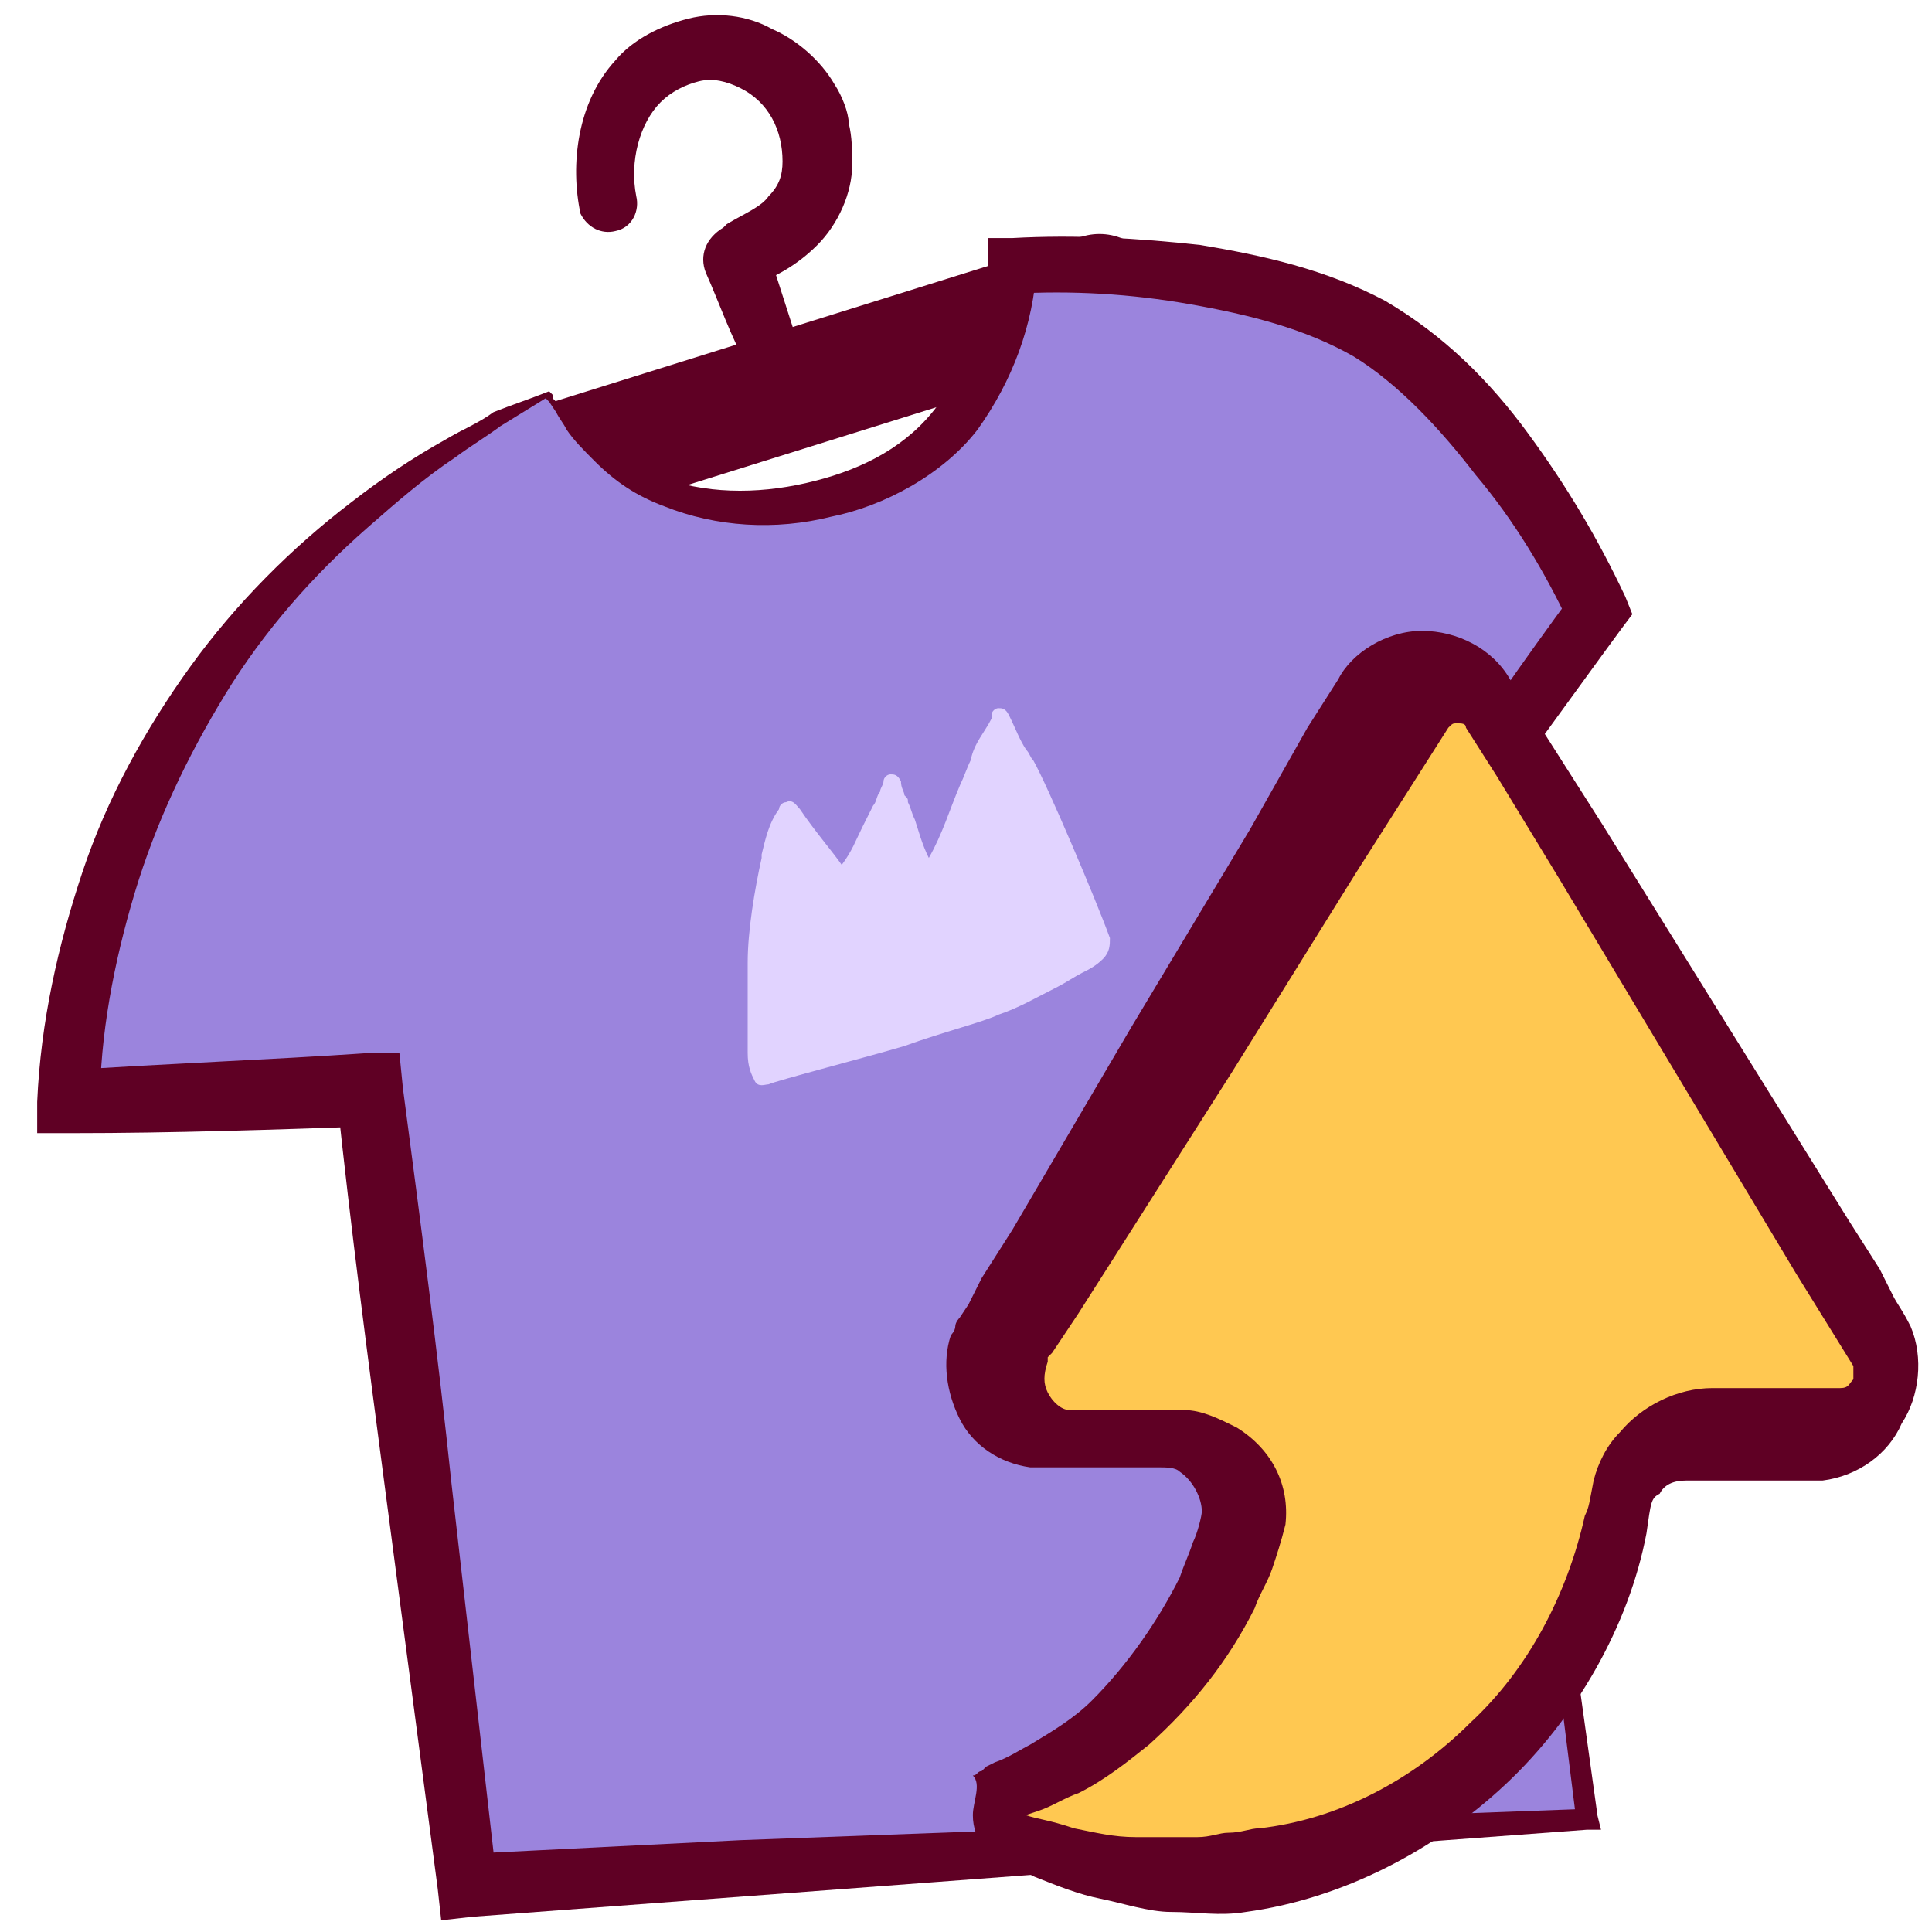 <svg width="49" height="49" viewBox="0 0 49 49" fill="none" xmlns="http://www.w3.org/2000/svg">
<path d="M18.963 9.305C18.522 8.51 18.257 7.715 17.903 6.92C17.727 6.479 17.903 6.037 18.345 5.772L18.433 5.684C18.875 5.419 19.317 5.242 19.493 4.977C19.758 4.712 19.847 4.447 19.847 4.094C19.847 3.299 19.493 2.592 18.787 2.239C18.433 2.062 18.08 1.974 17.727 2.062C17.373 2.15 17.02 2.327 16.755 2.592C16.225 3.122 15.96 4.094 16.137 4.977C16.225 5.33 16.048 5.772 15.607 5.86C15.253 5.949 14.9 5.772 14.723 5.419C14.458 4.182 14.635 2.592 15.607 1.532C16.048 1.002 16.755 0.649 17.462 0.472C18.168 0.295 18.963 0.384 19.582 0.737C20.2 1.002 20.818 1.532 21.172 2.15C21.348 2.415 21.525 2.857 21.525 3.122C21.613 3.475 21.613 3.829 21.613 4.182C21.613 4.889 21.26 5.684 20.73 6.214C20.2 6.744 19.67 7.009 19.052 7.274L19.493 6.39L20.288 8.864C20.377 9.217 20.2 9.659 19.847 9.747C19.493 9.835 19.14 9.659 19.052 9.394L18.963 9.305Z" fill="#5F0024"/>
<path d="M12.338 12.308L27.885 7.449" stroke="#5F0024" stroke-width="3.029" stroke-miterlimit="10" stroke-linecap="round"/>
<path d="M13.84 10.012C13.84 10.012 16.137 14.34 21.702 12.397C25.588 11.072 25.588 6.744 25.588 6.744C25.588 6.744 31.242 6.39 34.598 8.334C37.955 10.277 40.34 15.489 40.34 15.489L36.63 20.7L40.075 46.052L11.367 47.289L9.423 27.59L1.65 27.944C1.65 27.944 1.385 15.842 13.84 10.012Z" fill="#9B84DD"/>
<path d="M13.928 9.924C13.928 10.013 13.928 10.013 13.928 9.924L14.017 10.013V10.101L14.105 10.19L14.282 10.366C14.37 10.454 14.458 10.631 14.635 10.72C14.9 10.985 15.077 11.161 15.342 11.338C15.872 11.691 16.49 12.044 17.108 12.221C18.345 12.575 19.67 12.486 20.907 12.133C22.143 11.78 23.203 11.161 23.91 10.101C24.617 9.129 24.97 7.804 25.058 6.656V6.038H25.677C27.267 5.949 28.857 6.038 30.447 6.214C32.037 6.479 33.627 6.833 35.128 7.628C36.63 8.511 37.778 9.659 38.75 10.985C39.722 12.309 40.517 13.634 41.223 15.136L41.4 15.578L41.135 15.931C39.898 17.61 38.662 19.376 37.337 21.055L37.425 20.613L38.132 26.973C38.397 29.093 38.573 31.213 38.838 33.333C39.103 35.453 39.368 37.573 39.633 39.693L40.517 46.053L40.605 46.406H40.252C37.867 46.583 35.482 46.76 33.185 46.936L26.118 47.554L19.052 48.084L11.985 48.614L11.19 48.703L11.102 47.908L9.777 37.838C9.335 34.481 8.893 31.125 8.54 27.768L9.512 28.563C6.95 28.651 4.388 28.739 1.827 28.739H0.943V27.945C1.032 25.913 1.473 23.97 2.092 22.114C2.71 20.259 3.682 18.493 4.83 16.903C5.978 15.313 7.392 13.899 8.893 12.751C9.688 12.133 10.483 11.603 11.278 11.161C11.72 10.896 12.162 10.72 12.515 10.454C12.957 10.278 13.487 10.101 13.928 9.924ZM13.84 10.101L12.692 10.808C12.338 11.073 11.897 11.338 11.543 11.603C10.748 12.133 10.042 12.751 9.335 13.37C7.922 14.606 6.685 16.02 5.713 17.61C4.742 19.2 3.947 20.878 3.417 22.645C2.887 24.411 2.533 26.266 2.533 28.033L1.65 27.149C4.212 26.973 6.773 26.884 9.335 26.708H10.13L10.218 27.591C10.66 30.948 11.102 34.304 11.455 37.661L12.603 47.731L11.72 47.025L18.787 46.671L25.942 46.406L33.097 46.141C35.482 46.053 37.867 45.965 40.252 45.876L39.987 46.23L39.192 39.87C38.927 37.749 38.573 35.63 38.308 33.51C37.955 31.39 37.602 29.27 37.248 27.149L36.1 20.79V20.524L36.277 20.259C37.425 18.493 38.662 16.726 39.898 15.048L39.81 15.843C39.192 14.518 38.397 13.193 37.425 12.044C36.542 10.896 35.482 9.748 34.333 9.041C33.097 8.334 31.683 7.981 30.182 7.716C28.68 7.451 27.178 7.363 25.677 7.451L26.295 6.744C26.207 8.246 25.677 9.659 24.793 10.896C23.91 12.044 22.408 12.839 21.083 13.104C19.67 13.458 18.168 13.37 16.843 12.839C16.137 12.575 15.607 12.221 15.077 11.691C14.812 11.426 14.547 11.161 14.37 10.896C14.282 10.72 14.193 10.631 14.105 10.454L13.928 10.19L13.84 10.101Z" fill="#5F0024"/>
<path d="M26.207 19.286C26.118 19.197 26.118 19.109 26.03 19.021C25.853 18.756 25.765 18.491 25.588 18.137C25.5 17.961 25.412 17.961 25.323 17.961C25.235 17.961 25.147 18.049 25.147 18.137V18.226C24.97 18.579 24.705 18.844 24.617 19.286C24.528 19.462 24.44 19.727 24.352 19.904C24.087 20.522 23.91 21.141 23.557 21.759C23.38 21.406 23.292 21.052 23.203 20.787C23.115 20.611 23.115 20.522 23.027 20.346C23.027 20.257 23.027 20.257 22.938 20.169C22.938 20.081 22.85 19.992 22.85 19.816C22.762 19.639 22.673 19.639 22.585 19.639C22.497 19.639 22.408 19.727 22.408 19.816C22.408 19.904 22.32 19.992 22.32 20.081C22.232 20.169 22.232 20.346 22.143 20.434C22.055 20.611 21.967 20.787 21.878 20.964C21.702 21.317 21.613 21.582 21.348 21.936C21.172 21.671 20.642 21.052 20.288 20.522C20.2 20.434 20.112 20.257 19.935 20.346C19.847 20.346 19.758 20.434 19.758 20.522C19.493 20.876 19.405 21.317 19.317 21.671V21.759C19.14 22.554 18.963 23.614 18.963 24.409C18.963 24.762 18.963 25.999 18.963 26.706C18.963 27.059 19.052 27.236 19.14 27.412C19.228 27.589 19.405 27.501 19.493 27.501C19.67 27.412 22.055 26.794 22.938 26.529C23.91 26.176 24.97 25.911 25.323 25.734C25.853 25.557 26.295 25.292 26.825 25.027C27.002 24.939 27.267 24.762 27.443 24.674C27.62 24.586 27.797 24.497 27.973 24.321C28.15 24.144 28.15 23.967 28.15 23.791C27.797 22.819 26.56 19.904 26.207 19.286Z" fill="#E1D3FF"/>
<path d="M25.346 46.036C25.346 45.813 25.457 45.589 25.681 45.478C28.584 44.249 30.705 41.793 31.599 38.778C31.822 38.22 31.71 37.55 31.375 37.103C31.04 36.657 30.482 36.322 29.812 36.322L26.686 36.322C26.127 36.21 25.681 35.875 25.457 35.429C25.234 34.982 25.234 34.312 25.457 33.865L35.283 17.787C35.507 17.34 35.953 17.117 36.511 17.117C36.958 17.117 37.405 17.34 37.74 17.787L47.566 33.977C47.789 34.424 47.789 34.982 47.566 35.54C47.342 35.987 46.896 36.322 46.337 36.434L42.988 36.434C41.983 36.434 41.089 37.103 40.978 38.108C40.084 43.356 35.618 47.599 30.147 47.599C28.584 47.599 27.132 47.264 25.681 46.594C25.457 46.483 25.346 46.259 25.346 46.036Z" fill="#FFC851"/>
<path d="M26.014 46.036L26.349 45.924C26.684 45.813 27.019 45.589 27.354 45.478C28.024 45.143 28.582 44.696 29.141 44.249C30.257 43.245 31.151 42.128 31.821 40.788C31.932 40.453 32.156 40.118 32.267 39.783C32.379 39.448 32.49 39.113 32.602 38.666C32.714 37.662 32.267 36.768 31.374 36.21C30.927 35.987 30.481 35.763 30.034 35.763L29.029 35.763L27.019 35.763L27.131 35.763C26.908 35.763 26.684 35.54 26.573 35.317C26.461 35.093 26.461 34.87 26.573 34.535L26.573 34.423C26.573 34.423 26.573 34.423 26.684 34.312L26.908 33.977L27.354 33.307L28.136 32.079L31.262 27.166L34.389 22.141L35.952 19.685L36.733 18.456C36.845 18.345 36.845 18.345 36.957 18.345C37.069 18.345 37.18 18.345 37.18 18.456L37.962 19.685L39.525 22.253L42.54 27.277L45.554 32.302L47.006 34.647C47.006 34.758 47.006 34.87 47.006 34.982C46.894 35.093 46.894 35.205 46.671 35.205L46.894 35.205L43.433 35.205C42.54 35.205 41.647 35.652 41.088 36.322C40.753 36.657 40.53 37.103 40.418 37.55C40.307 38.108 40.307 38.22 40.195 38.443C39.748 40.453 38.743 42.351 37.292 43.691C35.84 45.143 33.942 46.148 31.932 46.371C31.709 46.371 31.486 46.483 31.151 46.483C30.927 46.483 30.704 46.594 30.369 46.594C29.811 46.594 29.364 46.594 28.806 46.594C28.247 46.594 27.801 46.483 27.243 46.371C26.573 46.148 26.349 46.148 26.014 46.036ZM24.674 46.036C24.674 46.371 24.786 46.594 24.898 46.818C25.009 47.041 25.456 47.264 25.456 47.264C25.791 47.376 26.014 47.487 26.238 47.599C26.796 47.822 27.354 48.046 27.913 48.157C28.471 48.269 29.141 48.492 29.699 48.492C30.369 48.492 30.927 48.604 31.597 48.492C34.054 48.157 36.398 46.929 38.185 45.254C39.972 43.58 41.312 41.235 41.758 38.89C41.87 38.108 41.87 37.997 42.093 37.885C42.205 37.662 42.428 37.55 42.763 37.55L46.113 37.55L46.224 37.55C47.118 37.438 47.899 36.88 48.234 36.098C48.681 35.428 48.792 34.423 48.458 33.642C48.234 33.195 48.123 33.084 48.011 32.86L47.676 32.19L46.894 30.962L43.768 25.938L40.642 20.913L39.078 18.456L38.297 17.228C37.85 16.447 36.957 16 36.064 16C35.17 16 34.277 16.558 33.942 17.228L33.16 18.456L31.709 21.025L28.694 26.049L25.679 31.186L24.898 32.414L24.563 33.084L24.34 33.419C24.34 33.419 24.228 33.53 24.228 33.642C24.228 33.754 24.116 33.865 24.116 33.865C23.893 34.535 24.005 35.317 24.34 35.987C24.674 36.657 25.344 37.103 26.126 37.215L26.238 37.215L28.359 37.215L29.364 37.215C29.587 37.215 29.811 37.215 29.922 37.327C30.257 37.55 30.481 37.997 30.481 38.332C30.481 38.443 30.369 38.89 30.257 39.113C30.146 39.448 30.034 39.671 29.922 40.006C29.364 41.123 28.582 42.24 27.689 43.133C27.243 43.58 26.684 43.914 26.126 44.249C25.903 44.361 25.568 44.584 25.233 44.696L25.009 44.808L24.898 44.919C24.786 44.919 24.786 45.031 24.674 45.031C24.898 45.254 24.674 45.701 24.674 46.036Z" fill="#5F0024"/>
</svg>
